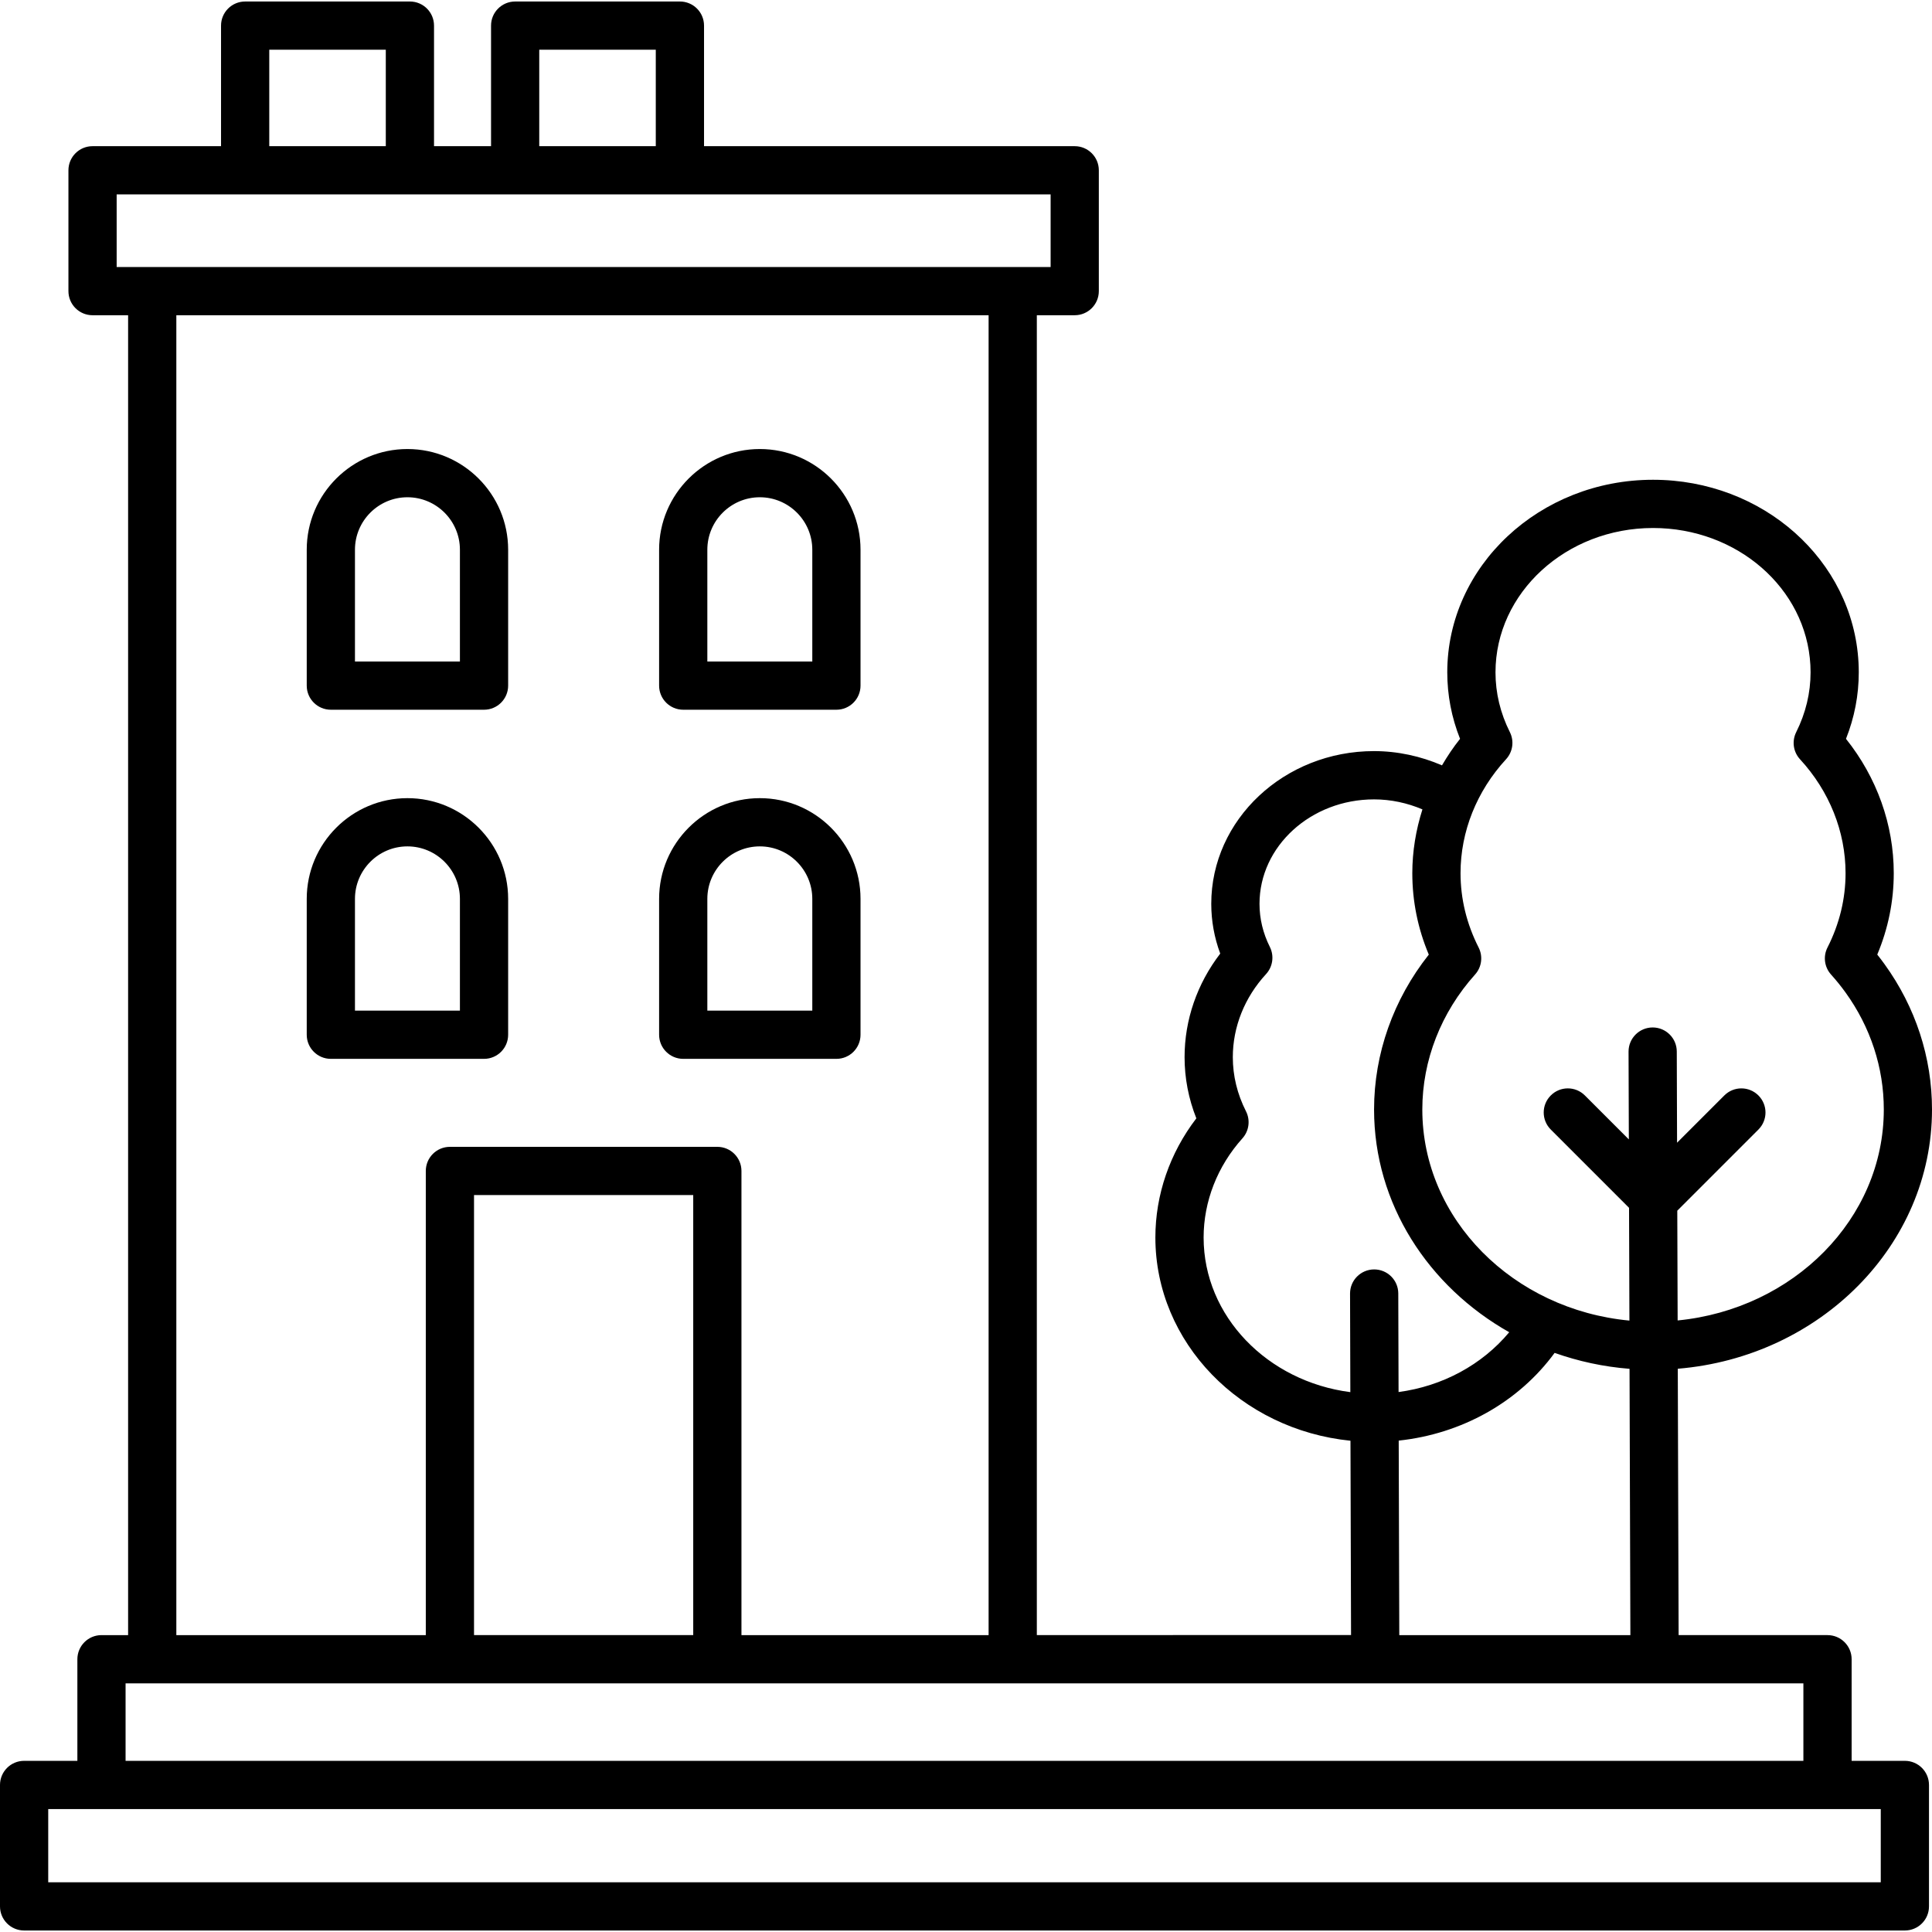 <?xml version="1.0" encoding="iso-8859-1"?>
<!-- Generator: Adobe Illustrator 19.0.0, SVG Export Plug-In . SVG Version: 6.00 Build 0)  -->
<svg version="1.1" id="Capa_1" xmlns="http://www.w3.org/2000/svg" xmlns:xlink="http://www.w3.org/1999/xlink" x="0px" y="0px"
	 viewBox="0 0 410.24 410.24" style="enable-background:new 0 0 410.24 410.24;" xml:space="preserve">
<g>
	<g>
		<path d="M161.341,169.48c-11.791,0-21.386,9.595-21.386,21.386v28.851c0,2.826,2.294,5.12,5.12,5.12h32.527
			c2.826,0,5.12-2.289,5.12-5.12v-28.851C182.723,179.075,173.128,169.48,161.341,169.48z M172.483,214.597h-22.287v-23.731
			c0-6.144,5.002-11.146,11.146-11.146s11.141,5.002,11.141,11.146V214.597z"/>
	</g>
</g>
<g>
	<g>
		<path d="M161.341,95.347c-11.791,0-21.386,9.59-21.386,21.381v28.856c0,2.831,2.294,5.12,5.12,5.12h32.527
			c2.826,0,5.12-2.289,5.12-5.12v-28.856C182.723,104.937,173.128,95.347,161.341,95.347z M172.483,140.465h-22.287v-23.736
			c0-6.144,5.002-11.141,11.146-11.141s11.141,4.997,11.141,11.141V140.465z"/>
	</g>
</g>
<g>
	<g>
		<path d="M86.513,169.48c-11.791,0-21.381,9.595-21.381,21.386v28.851c0,2.831,2.294,5.12,5.12,5.12h32.527
			c2.826,0,5.12-2.289,5.12-5.12v-28.851C107.899,179.075,98.304,169.48,86.513,169.48z M97.659,214.597H75.372v-23.731
			c0-6.144,4.997-11.146,11.141-11.146s11.146,5.002,11.146,11.146V214.597z"/>
	</g>
</g>
<g>
	<g>
		<path d="M86.513,95.347c-11.791,0-21.381,9.59-21.381,21.381v28.856c0,2.831,2.294,5.12,5.12,5.12h32.527
			c2.826,0,5.12-2.289,5.12-5.12v-28.856C107.899,104.937,98.304,95.347,86.513,95.347z M97.659,140.465H75.372v-23.736
			c0-6.144,4.997-11.141,11.141-11.141s11.146,4.997,11.146,11.141V140.465z"/>
	</g>
</g>
<g>
	<g>
		<path d="M404.48,373.896h-11.305V352.32c0-2.831-2.294-5.12-5.12-5.12h-31.616l-0.179-56.561
			c30.203-2.494,53.98-26.209,53.98-55.05c0-11.054-3.487-21.729-10.086-30.869c-0.497-0.686-1.009-1.362-1.536-2.027
			c2.325-5.54,3.502-11.341,3.502-17.285c0-10.296-3.579-20.306-10.143-28.523c1.802-4.541,2.714-9.277,2.714-14.126
			c0-0.691-0.02-1.382-0.056-2.074c-1.162-21.76-20.326-38.81-43.633-38.81c-24.09,0-43.689,18.34-43.689,40.883
			c0,4.849,0.911,9.585,2.714,14.126c-1.434,1.792-2.693,3.686-3.835,5.632c-4.511-1.946-9.436-3.026-14.433-3.026
			c-19.057,0-34.56,14.546-34.56,32.42c0,3.625,0.64,7.168,1.905,10.578c-4.905,6.385-7.572,14.07-7.572,21.975
			c0,4.465,0.84,8.827,2.499,13.01c-5.632,7.347-8.699,16.21-8.699,25.293c0,22.364,18.171,40.822,41.426,43.162l0.123,41.262
			H220.16V66.936h8.044c2.826,0,5.12-2.289,5.12-5.12V36.16c0-2.831-2.294-5.12-5.12-5.12h-78.71V5.44c0-2.831-2.294-5.12-5.12-5.12
			h-34.985c-2.826,0-5.12,2.289-5.12,5.12v25.6H92.16V5.44c0-2.831-2.294-5.12-5.12-5.12H52.055c-2.826,0-5.12,2.289-5.12,5.12v25.6
			H19.651c-2.826,0-5.12,2.289-5.12,5.12v25.656c0,2.831,2.294,5.12,5.12,5.12h7.552V347.2H21.55c-2.826,0-5.12,2.289-5.12,5.12
			v21.576H5.12c-2.826,0-5.12,2.289-5.12,5.12V404.8c0,2.831,2.294,5.12,5.12,5.12h399.36c2.826,0,5.12-2.289,5.12-5.12v-25.784
			C409.6,376.184,407.306,373.896,404.48,373.896z M313.216,206.927c1.413-1.572,1.71-3.85,0.753-5.734
			c-2.545-5.018-3.84-10.337-3.84-15.785c0-8.832,3.43-17.418,9.661-24.187c1.444-1.567,1.766-3.86,0.814-5.76
			c-2.028-4.045-3.052-8.32-3.052-12.703c0.005-16.901,15.012-30.643,33.454-30.643c17.859,0,32.532,12.79,33.408,29.107
			c0.026,0.512,0.041,1.019,0.041,1.541c0,4.378-1.029,8.653-3.052,12.703c-0.952,1.905-0.63,4.193,0.814,5.76
			c6.231,6.764,9.667,15.355,9.667,24.187c0,5.448-1.29,10.762-3.84,15.785c-0.957,1.884-0.655,4.163,0.758,5.734
			c1.085,1.208,2.109,2.473,3.057,3.784c5.33,7.383,8.146,15.985,8.146,24.873c0,23.224-19.205,42.394-43.776,44.795l-0.077-23.306
			l17.229-17.229c2.002-2.002,2.002-5.238,0-7.24s-5.238-2.002-7.24,0l-10.035,10.035l-0.061-19.369
			c-0.01-2.826-2.299-5.105-5.12-5.105c-0.005,0-0.01,0-0.015,0c-2.826,0.01-5.115,2.309-5.105,5.135l0.061,18.637l-9.334-9.334
			c-2.002-2.002-5.238-2.002-7.24,0c-2.002,2.002-2.002,5.238,0,7.24l16.62,16.62l0.077,23.946
			c-24.668-2.319-43.976-21.54-43.976-44.826C302.013,225.155,305.992,214.976,313.216,206.927z M346.194,347.2h-49.07
			l-0.123-41.303c13.322-1.413,25.431-8.141,33.106-18.627c5.023,1.777,10.347,2.949,15.908,3.384L346.194,347.2z M286.669,274.685
			l0.061,20.92c-17.572-2.263-31.155-16.102-31.155-32.829c0-7.66,2.929-15.145,8.243-21.064c1.408-1.572,1.71-3.85,0.758-5.734
			c-1.859-3.666-2.801-7.542-2.801-11.505c0-6.431,2.504-12.692,7.055-17.633c1.439-1.567,1.761-3.86,0.814-5.76
			c-1.459-2.918-2.202-6.001-2.202-9.16c0-12.232,10.911-22.18,24.32-22.18c3.569,0,7.071,0.758,10.276,2.125
			c-1.388,4.372-2.15,8.929-2.15,13.547c0,5.949,1.172,11.75,3.502,17.29c-7.516,9.482-11.622,21.033-11.622,32.891
			c0,20.055,11.535,37.601,28.698,47.293c-5.775,6.922-14.182,11.459-23.496,12.698l-0.061-20.931
			c-0.005-2.826-2.299-5.105-5.12-5.105c-0.005,0-0.01,0-0.015,0C288.947,269.56,286.659,271.854,286.669,274.685z M114.504,10.56
			h24.745v20.48h-24.745V10.56z M57.175,10.56H81.92v20.48H57.175V10.56z M24.771,56.696V41.28h198.318v15.416H24.771z
			 M152.32,243.52H95.534c-2.826,0-5.12,2.289-5.12,5.12v98.56H37.443V66.936H209.92V347.2h-52.48v-98.56
			C157.44,245.809,155.146,243.52,152.32,243.52z M147.2,253.76v93.44h-46.546v-93.44H147.2z M26.665,357.44H382.93v16.456H26.665
			V357.44z M399.36,399.68H10.24v-15.544h389.12V399.68z"/>
	</g>
</g>
<g>
</g>
<g>
</g>
<g>
</g>
<g>
</g>
<g>
</g>
<g>
</g>
<g>
</g>
<g>
</g>
<g>
</g>
<g>
</g>
<g>
</g>
<g>
</g>
<g>
</g>
<g>
</g>
<g>
</g>
</svg>
